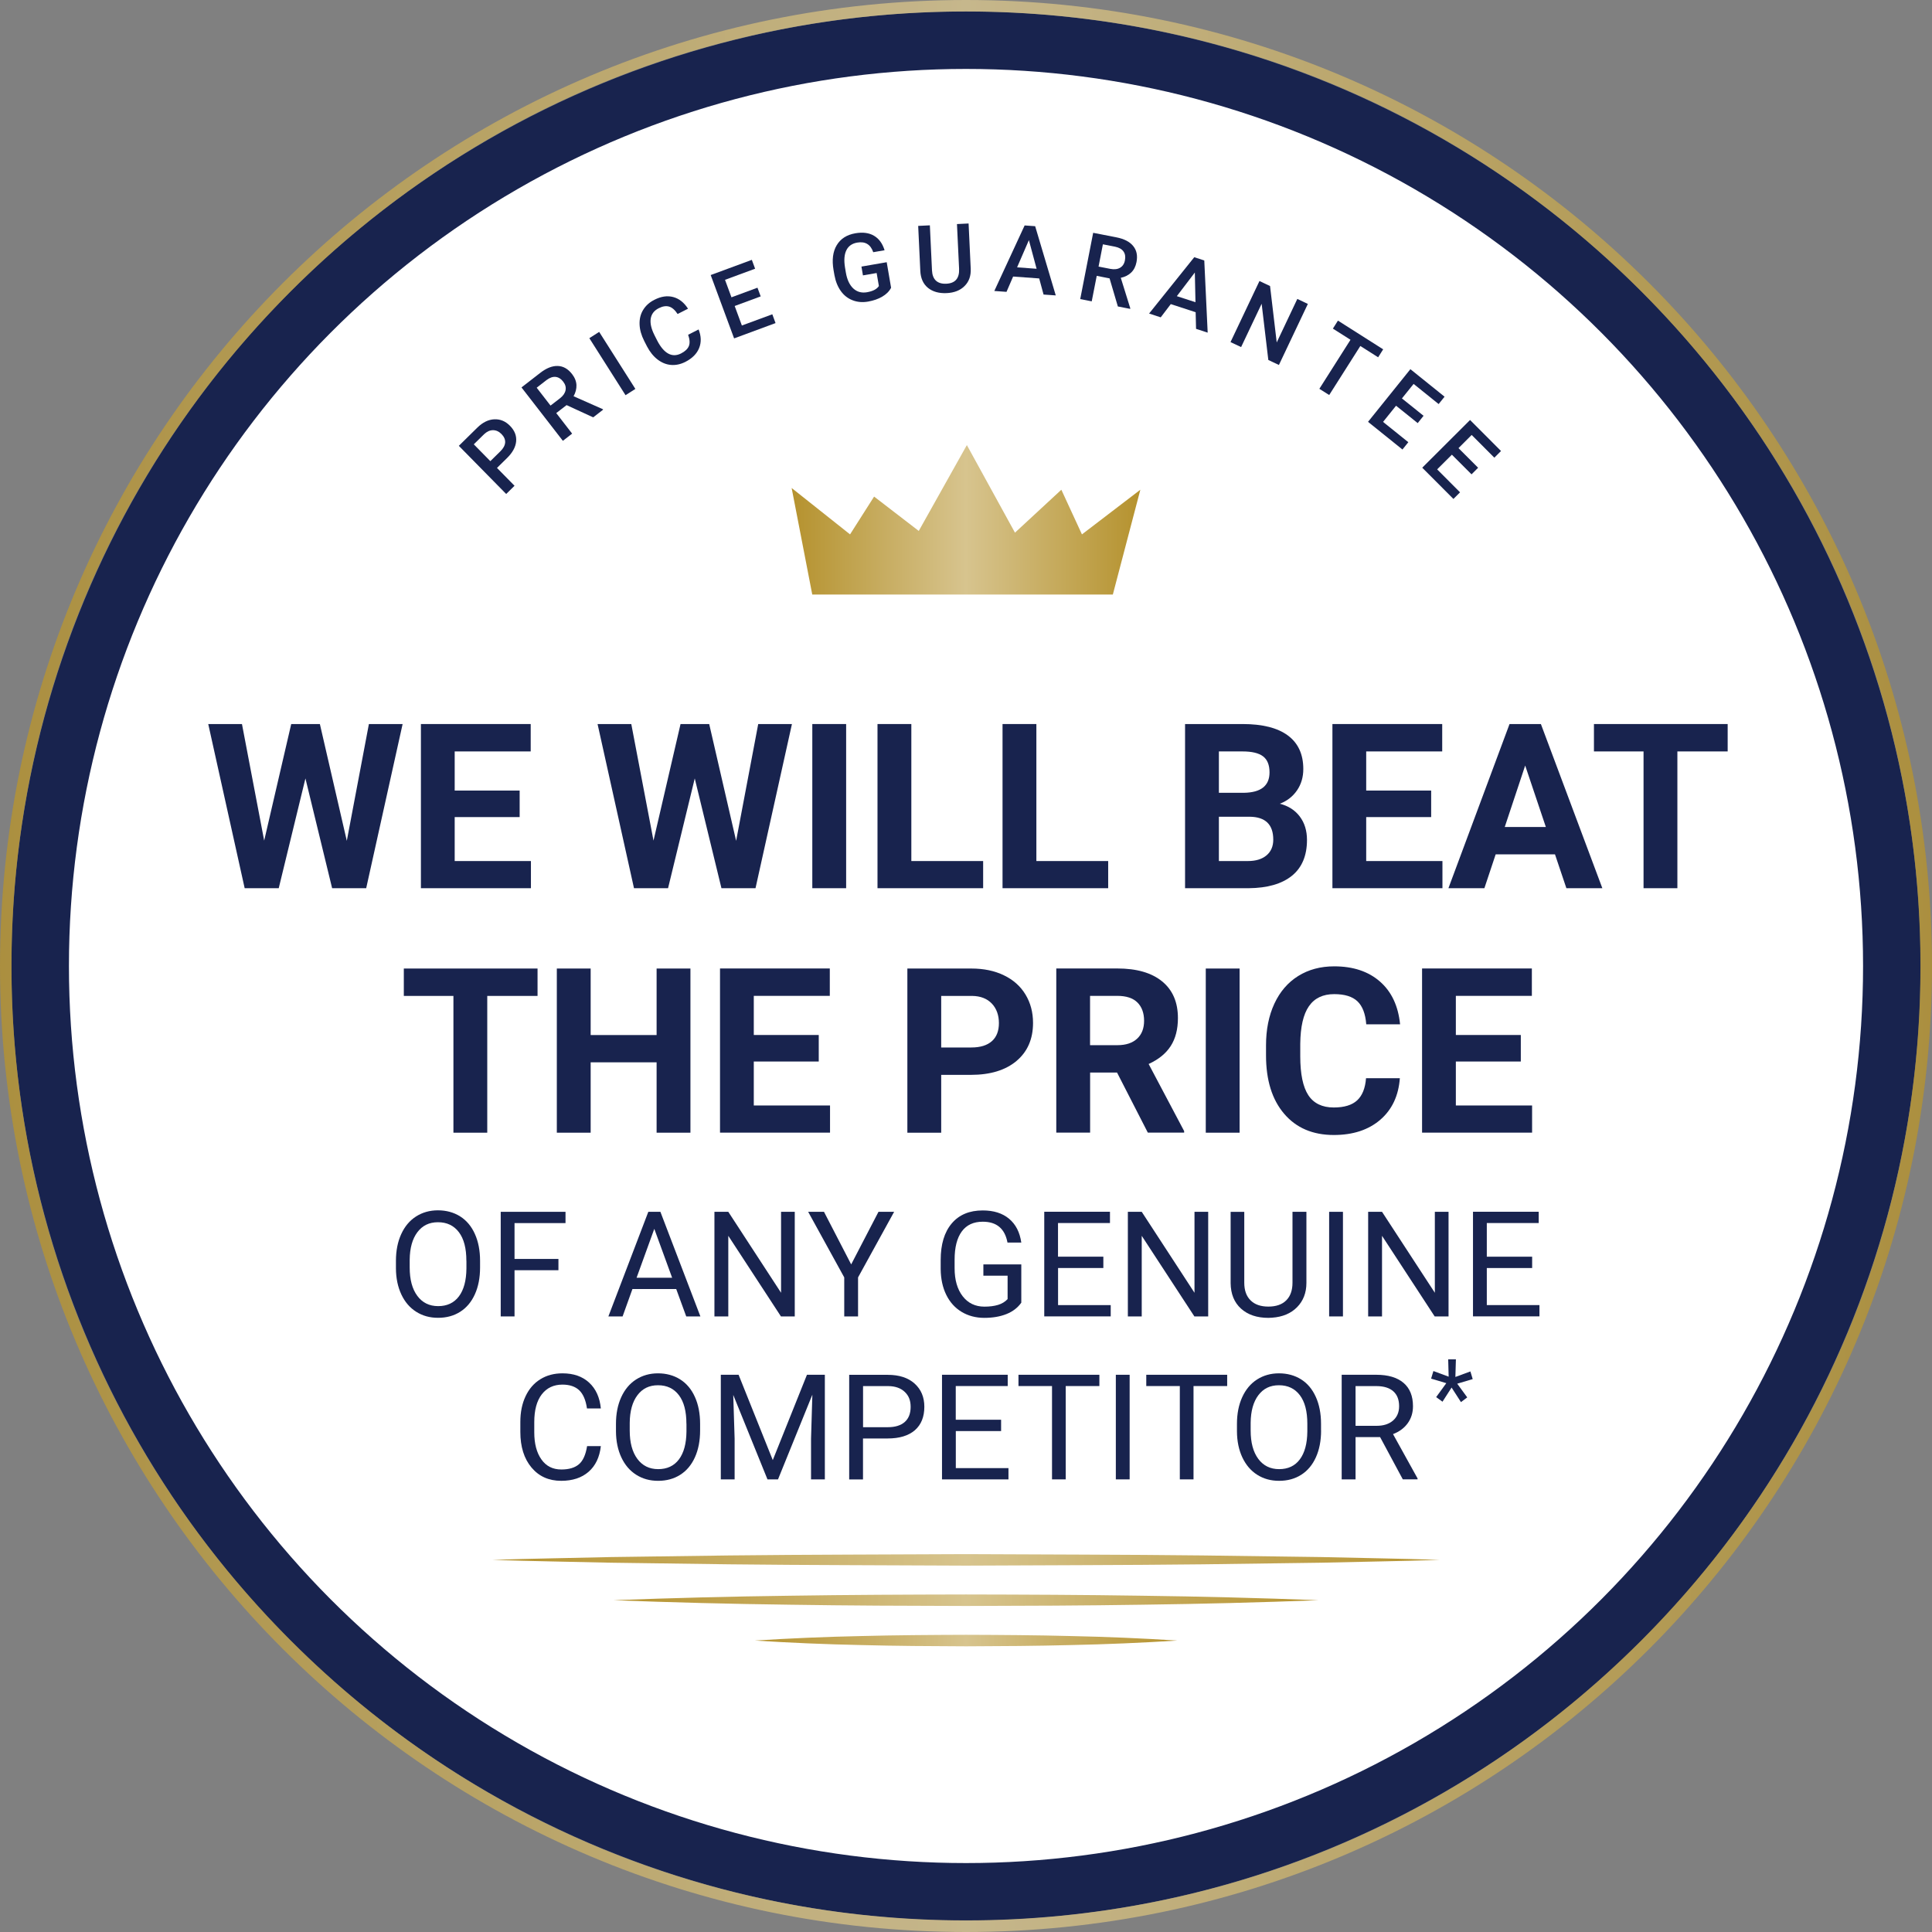 <?xml version="1.0" encoding="UTF-8"?>
<svg id="Layer_2" data-name="Layer 2" xmlns="http://www.w3.org/2000/svg" xmlns:xlink="http://www.w3.org/1999/xlink" viewBox="0 0 335.76 335.76">
  <rect x="0" y="0" width="335.76" height="335.76" fill="#808080" stroke="none"/>
  <defs>
    <style>
      .cls-1 {
        fill: #18234e;
      }

      .cls-2 {
        fill: url(#linear-gradient-5);
      }

      .cls-3 {
        fill: url(#linear-gradient-4);
      }

      .cls-4 {
        fill: url(#linear-gradient-3);
      }

      .cls-5 {
        fill: url(#linear-gradient-2);
      }

      .cls-6 {
        fill: url(#linear-gradient);
      }

      .cls-7 {
        fill: #fff;
        stroke: #18234e;
        stroke-miterlimit: 10;
        stroke-width: 10px;
      }

      .cls-8 {
        opacity: .8;
      }
    </style>
    <linearGradient id="linear-gradient" x1="0" y1="167.88" x2="335.76" y2="167.88" gradientUnits="userSpaceOnUse">
      <stop offset="0" stop-color="#b5922e"/>
      <stop offset=".5" stop-color="#d7c48e"/>
      <stop offset="1" stop-color="#b5922e"/>
    </linearGradient>
    <linearGradient id="linear-gradient-2" x1="85.57" y1="271.09" x2="250.19" y2="271.09" xlink:href="#linear-gradient"/>
    <linearGradient id="linear-gradient-3" x1="106.62" y1="278.1" x2="229.14" y2="278.1" xlink:href="#linear-gradient"/>
    <linearGradient id="linear-gradient-4" x1="131.19" y1="285.11" x2="204.57" y2="285.11" xlink:href="#linear-gradient"/>
    <linearGradient id="linear-gradient-5" x1="137.58" y1="90.33" x2="198.17" y2="90.33" xlink:href="#linear-gradient"/>
  </defs>
  <g id="Layer_1-2" data-name="Layer 1">
    <g>
      <circle class="cls-7" cx="167.88" cy="167.88" r="160.9"/>
      <g class="cls-8">
        <path class="cls-6" d="M167.88,2c44.31,0,85.96,17.25,117.29,48.58,31.33,31.33,48.58,72.99,48.58,117.29s-17.25,85.96-48.58,117.29c-31.33,31.33-72.99,48.58-117.29,48.58s-85.96-17.25-117.29-48.58C19.25,253.84,2,212.19,2,167.88S19.25,81.92,50.58,50.58C81.92,19.25,123.57,2,167.88,2M167.88,0C75.16,0,0,75.16,0,167.88s75.16,167.88,167.88,167.88,167.88-75.16,167.88-167.88S260.6,0,167.88,0h0Z"/>
      </g>
    </g>
    <g>
      <g>
        <path class="cls-1" d="M86.37,81.32l3.05,3.1-1.45,1.43-8.23-8.37,3.2-3.15c.93-.92,1.92-1.41,2.95-1.46,1.03-.05,1.94.32,2.73,1.12.81.82,1.17,1.72,1.08,2.71-.09.99-.62,1.96-1.59,2.91l-1.73,1.7ZM85.21,80.15l1.75-1.72c.52-.51.79-1.02.83-1.53.03-.51-.18-1-.63-1.46-.44-.45-.94-.68-1.48-.68-.54,0-1.06.24-1.55.7l-1.79,1.76,2.87,2.92Z"/>
        <path class="cls-1" d="M98.47,70.4l-1.8,1.39,2.76,3.57-1.61,1.25-7.19-9.28,3.26-2.53c1.07-.83,2.08-1.23,3.04-1.2s1.78.5,2.49,1.41c.48.62.73,1.26.76,1.91.02.65-.14,1.3-.5,1.94l5.08,2.25.06.08-1.73,1.34-4.63-2.13ZM95.67,70.49l1.66-1.28c.54-.42.86-.89.96-1.4s-.04-1-.41-1.48c-.38-.5-.82-.77-1.32-.83-.49-.05-1.02.13-1.59.56l-1.7,1.32,2.41,3.11Z"/>
        <path class="cls-1" d="M110.42,67.59l-1.71,1.09-6.29-9.91,1.71-1.09,6.29,9.91Z"/>
        <path class="cls-1" d="M121.41,57.25c.46,1.17.49,2.25.09,3.24-.4.99-1.2,1.79-2.39,2.4-.83.42-1.67.6-2.5.53-.84-.07-1.61-.39-2.33-.94-.72-.55-1.33-1.31-1.83-2.26l-.5-.98c-.5-.99-.77-1.95-.8-2.88-.03-.93.17-1.77.62-2.5.45-.74,1.1-1.33,1.96-1.76,1.15-.59,2.24-.75,3.26-.48,1.02.27,1.88.94,2.58,2.03l-1.81.92c-.47-.71-.96-1.14-1.49-1.29-.52-.15-1.12-.06-1.8.29-.79.4-1.25,1-1.38,1.79-.13.79.08,1.75.64,2.87l.47.93c.58,1.13,1.22,1.89,1.92,2.28.71.39,1.45.38,2.23-.01.71-.36,1.17-.8,1.37-1.3.2-.5.15-1.15-.13-1.95l1.81-.92Z"/>
        <path class="cls-1" d="M132.2,51.51l-4.52,1.67,1.25,3.39,5.29-1.95.56,1.53-7.2,2.66-4.07-11.01,7.15-2.64.57,1.54-5.23,1.93,1.12,3.04,4.52-1.67.56,1.51Z"/>
        <path class="cls-1" d="M154.86,50.01c-.32.62-.83,1.13-1.53,1.54-.69.41-1.51.69-2.45.86-.97.17-1.87.1-2.69-.22-.82-.31-1.51-.84-2.05-1.59s-.92-1.67-1.12-2.76l-.16-.91c-.3-1.75-.12-3.19.55-4.31.67-1.13,1.75-1.82,3.25-2.08,1.29-.22,2.37-.08,3.23.43.87.51,1.48,1.35,1.84,2.52l-1.97.34c-.46-1.35-1.39-1.91-2.78-1.67-.9.15-1.53.6-1.89,1.33-.36.73-.44,1.72-.24,2.98l.15.89c.21,1.25.65,2.17,1.29,2.77.65.6,1.44.82,2.38.66,1.03-.18,1.72-.54,2.07-1.08l-.39-2.26-2.38.41-.26-1.53,4.39-.76.76,4.43Z"/>
        <path class="cls-1" d="M168.33,38.84l.37,7.84c.06,1.25-.29,2.25-1.06,3.02-.76.77-1.81,1.18-3.13,1.24-1.34.06-2.42-.25-3.25-.92-.82-.68-1.26-1.66-1.32-2.93l-.37-7.83,2.03-.1.37,7.84c.04.78.26,1.37.68,1.77.42.39,1.01.57,1.79.54,1.57-.07,2.31-.94,2.24-2.59l-.37-7.78,2.03-.1Z"/>
        <path class="cls-1" d="M180.61,48.39l-4.54-.33-1.15,2.66-2.12-.15,5.27-11.39,1.83.13,3.58,12.03-2.12-.15-.76-2.8ZM176.76,46.46l3.39.25-1.34-4.98-2.05,4.73Z"/>
        <path class="cls-1" d="M192.83,48.38l-2.23-.44-.87,4.43-2-.39,2.25-11.52,4.05.79c1.33.26,2.3.76,2.9,1.5.61.74.8,1.67.58,2.8-.15.77-.46,1.38-.94,1.83-.47.45-1.07.75-1.79.9l1.65,5.3-.02.1-2.14-.42-1.44-4.88ZM190.92,46.33l2.06.4c.67.13,1.24.06,1.68-.2s.73-.69.84-1.29c.12-.62.04-1.13-.25-1.54s-.77-.68-1.47-.83l-2.11-.41-.75,3.86Z"/>
        <path class="cls-1" d="M207.79,54.26l-4.32-1.41-1.75,2.3-2.02-.66,7.85-9.79,1.74.57.59,12.54-2.02-.66-.07-2.9ZM204.52,51.47l3.24,1.05-.11-5.16-3.12,4.1Z"/>
        <path class="cls-1" d="M222.26,63.43l-1.84-.87-1.16-9.77-3.57,7.53-1.84-.87,5.03-10.61,1.84.87,1.16,9.8,3.58-7.56,1.83.87-5.03,10.61Z"/>
        <path class="cls-1" d="M239.5,62.09l-3.09-1.96-5.41,8.52-1.71-1.08,5.41-8.52-3.06-1.94.88-1.39,7.86,4.99-.88,1.39Z"/>
        <path class="cls-1" d="M246.38,73.53l-3.76-3.02-2.26,2.81,4.39,3.53-1.02,1.27-5.98-4.81,7.36-9.15,5.94,4.78-1.03,1.28-4.35-3.5-2.03,2.52,3.76,3.02-1.01,1.26Z"/>
        <path class="cls-1" d="M255.73,82.43l-3.41-3.41-2.56,2.55,3.98,3.99-1.15,1.15-5.42-5.43,8.31-8.29,5.38,5.39-1.16,1.16-3.94-3.95-2.29,2.29,3.41,3.41-1.14,1.14Z"/>
      </g>
      <g>
        <path class="cls-1" d="M60.27,146.13l3.84-20.3h5.86l-6.33,28.53h-5.92l-4.64-19.08-4.64,19.08h-5.92l-6.33-28.53h5.86l3.86,20.26,4.7-20.26h4.98l4.68,20.3Z"/>
        <path class="cls-1" d="M90.31,142h-11.29v7.64h13.25v4.72h-19.12v-28.53h19.08v4.76h-13.21v6.8h11.29v4.6Z"/>
        <path class="cls-1" d="M127.93,146.13l3.84-20.3h5.86l-6.33,28.53h-5.92l-4.64-19.08-4.64,19.08h-5.92l-6.33-28.53h5.86l3.86,20.26,4.7-20.26h4.98l4.68,20.3Z"/>
        <path class="cls-1" d="M147.05,154.36h-5.88v-28.53h5.88v28.53Z"/>
        <path class="cls-1" d="M158.38,149.64h12.48v4.72h-18.36v-28.53h5.88v23.81Z"/>
        <path class="cls-1" d="M180.11,149.64h12.48v4.72h-18.36v-28.53h5.88v23.81Z"/>
        <path class="cls-1" d="M205.95,154.36v-28.53h9.99c3.46,0,6.09.66,7.88,1.99,1.79,1.33,2.68,3.27,2.68,5.83,0,1.4-.36,2.63-1.08,3.69-.72,1.06-1.72,1.85-3,2.34,1.46.37,2.62,1.1,3.46,2.21s1.26,2.47,1.26,4.08c0,2.74-.88,4.82-2.62,6.23-1.75,1.41-4.25,2.13-7.49,2.16h-11.09ZM211.83,137.78h4.35c2.97-.05,4.45-1.23,4.45-3.55,0-1.29-.38-2.22-1.13-2.79s-1.94-.85-3.56-.85h-4.11v7.19ZM211.83,141.94v7.7h5.04c1.38,0,2.46-.33,3.24-.99s1.17-1.57,1.17-2.73c0-2.61-1.35-3.94-4.06-3.98h-5.39Z"/>
        <path class="cls-1" d="M248.72,142h-11.29v7.64h13.25v4.72h-19.12v-28.53h19.08v4.76h-13.21v6.8h11.29v4.6Z"/>
        <path class="cls-1" d="M270.24,148.48h-10.31l-1.96,5.88h-6.25l10.62-28.53h5.45l10.68,28.53h-6.25l-1.98-5.88ZM261.52,143.72h7.13l-3.59-10.68-3.55,10.68Z"/>
        <path class="cls-1" d="M300.25,130.59h-8.74v23.77h-5.88v-23.77h-8.62v-4.76h23.24v4.76Z"/>
        <path class="cls-1" d="M93.42,173.08h-8.74v23.77h-5.88v-23.77h-8.62v-4.76h23.24v4.76Z"/>
        <path class="cls-1" d="M119.99,196.85h-5.88v-12.23h-11.46v12.23h-5.88v-28.53h5.88v11.56h11.46v-11.56h5.88v28.53Z"/>
        <path class="cls-1" d="M142.29,184.48h-11.29v7.64h13.25v4.72h-19.12v-28.53h19.08v4.76h-13.21v6.8h11.29v4.6Z"/>
        <path class="cls-1" d="M163.57,186.8v10.05h-5.88v-28.53h11.13c2.14,0,4.03.39,5.65,1.18,1.63.78,2.88,1.9,3.75,3.34s1.31,3.09,1.31,4.93c0,2.8-.96,5-2.87,6.61s-4.56,2.42-7.95,2.42h-5.15ZM163.57,182.04h5.25c1.55,0,2.74-.37,3.56-1.1s1.22-1.78,1.22-3.14-.41-2.53-1.23-3.39-1.96-1.31-3.41-1.33h-5.39v8.95Z"/>
        <path class="cls-1" d="M194.13,186.4h-4.68v10.44h-5.88v-28.53h10.6c3.37,0,5.97.75,7.8,2.25,1.83,1.5,2.74,3.62,2.74,6.37,0,1.95-.42,3.57-1.26,4.87-.84,1.3-2.12,2.33-3.83,3.11l6.17,11.66v.27h-6.31l-5.35-10.44ZM189.45,181.64h4.74c1.48,0,2.62-.38,3.43-1.13.81-.75,1.21-1.79,1.21-3.11s-.38-2.4-1.15-3.17c-.76-.77-1.94-1.16-3.52-1.16h-4.72v8.56Z"/>
        <path class="cls-1" d="M215.43,196.85h-5.88v-28.53h5.88v28.53Z"/>
        <path class="cls-1" d="M243.28,187.35c-.22,3.07-1.36,5.49-3.4,7.25-2.04,1.76-4.74,2.65-8.08,2.65-3.66,0-6.53-1.23-8.63-3.69-2.1-2.46-3.15-5.84-3.15-10.14v-1.74c0-2.74.48-5.16,1.45-7.25.97-2.09,2.35-3.69,4.14-4.81,1.8-1.12,3.88-1.68,6.26-1.68,3.29,0,5.94.88,7.96,2.65,2.01,1.76,3.17,4.24,3.49,7.43h-5.88c-.14-1.84-.66-3.18-1.54-4.01-.88-.83-2.22-1.24-4.03-1.24-1.96,0-3.43.7-4.4,2.11-.97,1.4-1.47,3.58-1.5,6.53v2.16c0,3.08.47,5.34,1.4,6.76.93,1.42,2.41,2.14,4.42,2.14,1.82,0,3.17-.41,4.07-1.24.89-.83,1.41-2.11,1.54-3.85h5.88Z"/>
        <path class="cls-1" d="M264.3,184.48h-11.29v7.64h13.25v4.72h-19.12v-28.53h19.08v4.76h-13.21v6.8h11.29v4.6Z"/>
      </g>
      <g>
        <path class="cls-1" d="M83.43,220.27c0,1.78-.3,3.33-.9,4.66-.6,1.33-1.45,2.34-2.55,3.04s-2.38,1.05-3.84,1.05-2.7-.35-3.81-1.05c-1.11-.7-1.97-1.71-2.58-3.01s-.93-2.81-.94-4.53v-1.31c0-1.75.3-3.29.91-4.63s1.47-2.37,2.58-3.08c1.11-.71,2.38-1.07,3.81-1.07s2.74.35,3.85,1.05c1.11.7,1.97,1.72,2.57,3.06.6,1.33.9,2.89.9,4.66v1.15ZM81.05,219.1c0-2.16-.43-3.81-1.3-4.96-.87-1.15-2.08-1.73-3.63-1.73s-2.71.58-3.58,1.73c-.87,1.15-1.32,2.75-1.34,4.8v1.34c0,2.09.44,3.73,1.32,4.92s2.09,1.79,3.63,1.79,2.75-.56,3.6-1.69c.85-1.13,1.29-2.74,1.31-4.85v-1.35Z"/>
        <path class="cls-1" d="M97.05,220.75h-7.63v8.03h-2.4v-18.18h11.26v1.96h-8.86v6.23h7.63v1.96Z"/>
        <path class="cls-1" d="M117.52,224.02h-7.61l-1.71,4.76h-2.47l6.94-18.18h2.1l6.95,18.18h-2.46l-1.74-4.76ZM110.63,222.06h6.18l-3.1-8.5-3.08,8.5Z"/>
        <path class="cls-1" d="M138.13,228.78h-2.41l-9.15-14.01v14.01h-2.41v-18.18h2.41l9.17,14.07v-14.07h2.38v18.18Z"/>
        <path class="cls-1" d="M147.93,219.73l4.74-9.13h2.72l-6.27,11.4v6.78h-2.4v-6.78l-6.27-11.4h2.75l4.72,9.13Z"/>
        <path class="cls-1" d="M177.49,226.39c-.62.88-1.48,1.54-2.58,1.98-1.1.44-2.39.66-3.85.66s-2.8-.35-3.94-1.04c-1.15-.69-2.04-1.68-2.67-2.96-.63-1.28-.95-2.77-.97-4.46v-1.58c0-2.74.64-4.86,1.92-6.37,1.28-1.51,3.07-2.26,5.39-2.26,1.9,0,3.42.48,4.58,1.45s1.86,2.34,2.12,4.13h-2.4c-.45-2.41-1.88-3.62-4.29-3.62-1.61,0-2.82.56-3.65,1.69-.83,1.13-1.25,2.76-1.25,4.9v1.49c0,2.04.47,3.66,1.4,4.87.93,1.2,2.19,1.81,3.78,1.81.9,0,1.69-.1,2.36-.3.67-.2,1.23-.54,1.67-1.01v-4.07h-4.21v-1.96h6.59v6.67Z"/>
        <path class="cls-1" d="M191.76,220.37h-7.88v6.44h9.15v1.96h-11.55v-18.18h11.42v1.96h-9.03v5.85h7.88v1.96Z"/>
        <path class="cls-1" d="M209.98,228.78h-2.41l-9.15-14.01v14.01h-2.41v-18.18h2.41l9.17,14.07v-14.07h2.38v18.18Z"/>
        <path class="cls-1" d="M227.04,210.6v12.36c0,1.71-.55,3.12-1.62,4.21-1.07,1.09-2.52,1.7-4.35,1.83l-.64.03c-1.99,0-3.58-.54-4.76-1.61-1.18-1.07-1.78-2.55-1.8-4.43v-12.38h2.37v12.31c0,1.32.36,2.34,1.09,3.06.72.73,1.76,1.09,3.1,1.09s2.39-.36,3.11-1.09c.72-.72,1.08-1.74,1.08-3.06v-12.32h2.41Z"/>
        <path class="cls-1" d="M233.39,228.78h-2.4v-18.18h2.4v18.18Z"/>
        <path class="cls-1" d="M251.74,228.78h-2.41l-9.15-14.01v14.01h-2.41v-18.18h2.41l9.18,14.07v-14.07h2.38v18.18Z"/>
        <path class="cls-1" d="M266.27,220.37h-7.88v6.44h9.15v1.96h-11.55v-18.18h11.42v1.96h-9.02v5.85h7.88v1.96Z"/>
        <path class="cls-1" d="M104.42,251.33c-.22,1.92-.93,3.41-2.13,4.45-1.19,1.04-2.78,1.57-4.76,1.57-2.15,0-3.87-.77-5.16-2.31-1.29-1.54-1.94-3.6-1.94-6.18v-1.75c0-1.69.3-3.17.91-4.46.6-1.28,1.46-2.27,2.56-2.95,1.11-.69,2.39-1.03,3.85-1.03,1.93,0,3.48.54,4.64,1.62,1.17,1.08,1.84,2.57,2.03,4.48h-2.41c-.21-1.45-.66-2.5-1.35-3.16-.69-.65-1.67-.98-2.91-.98-1.53,0-2.73.57-3.6,1.7s-1.3,2.74-1.3,4.83v1.76c0,1.97.41,3.54,1.24,4.71.82,1.17,1.98,1.75,3.46,1.75,1.33,0,2.35-.3,3.06-.91.71-.6,1.18-1.65,1.42-3.15h2.41Z"/>
        <path class="cls-1" d="M121.67,248.6c0,1.78-.3,3.33-.9,4.66-.6,1.33-1.45,2.34-2.55,3.04s-2.38,1.05-3.84,1.05-2.7-.35-3.81-1.05c-1.11-.7-1.97-1.71-2.58-3.01s-.93-2.81-.94-4.53v-1.31c0-1.75.3-3.29.91-4.63s1.47-2.37,2.58-3.08c1.11-.71,2.38-1.07,3.81-1.07s2.74.35,3.85,1.05c1.11.7,1.97,1.72,2.57,3.06.6,1.33.9,2.89.9,4.66v1.15ZM119.29,247.43c0-2.16-.43-3.81-1.3-4.96-.87-1.15-2.08-1.73-3.63-1.73s-2.71.58-3.58,1.73c-.87,1.15-1.32,2.75-1.34,4.8v1.34c0,2.09.44,3.73,1.32,4.92s2.09,1.79,3.63,1.79,2.75-.56,3.6-1.69c.85-1.13,1.29-2.74,1.31-4.85v-1.35Z"/>
        <path class="cls-1" d="M128.36,238.92l5.94,14.83,5.94-14.83h3.11v18.18h-2.4v-7.08l.23-7.64-5.97,14.72h-1.83l-5.95-14.68.24,7.6v7.08h-2.4v-18.18h3.1Z"/>
        <path class="cls-1" d="M149.98,249.99v7.12h-2.4v-18.18h6.7c1.99,0,3.55.51,4.67,1.52,1.13,1.02,1.69,2.36,1.69,4.03,0,1.76-.55,3.12-1.65,4.08-1.1.95-2.68,1.43-4.74,1.43h-4.28ZM149.98,248.03h4.31c1.28,0,2.26-.3,2.95-.91.68-.6,1.02-1.48,1.02-2.62s-.34-1.95-1.02-2.6c-.68-.65-1.62-.99-2.81-1.01h-4.44v7.14Z"/>
        <path class="cls-1" d="M173.99,248.7h-7.88v6.44h9.15v1.96h-11.55v-18.18h11.42v1.96h-9.03v5.85h7.88v1.96Z"/>
        <path class="cls-1" d="M191.05,240.88h-5.84v16.22h-2.38v-16.22h-5.83v-1.96h14.06v1.96Z"/>
        <path class="cls-1" d="M196.32,257.1h-2.4v-18.18h2.4v18.18Z"/>
        <path class="cls-1" d="M213.26,240.88h-5.84v16.22h-2.38v-16.22h-5.83v-1.96h14.06v1.96Z"/>
        <path class="cls-1" d="M229.59,248.6c0,1.78-.3,3.33-.9,4.66-.6,1.33-1.45,2.34-2.55,3.04-1.1.7-2.38,1.05-3.84,1.05s-2.7-.35-3.81-1.05c-1.11-.7-1.96-1.71-2.58-3.01-.61-1.3-.93-2.81-.94-4.53v-1.31c0-1.75.3-3.29.91-4.63s1.47-2.37,2.58-3.08c1.11-.71,2.38-1.07,3.81-1.07s2.74.35,3.85,1.05c1.11.7,1.96,1.72,2.56,3.06.6,1.33.9,2.89.9,4.66v1.15ZM227.2,247.43c0-2.16-.43-3.81-1.3-4.96-.87-1.15-2.08-1.73-3.63-1.73s-2.71.58-3.58,1.73c-.87,1.15-1.32,2.75-1.34,4.8v1.34c0,2.09.44,3.73,1.32,4.92.88,1.19,2.09,1.79,3.63,1.79s2.75-.56,3.59-1.69c.85-1.13,1.29-2.74,1.31-4.85v-1.35Z"/>
        <path class="cls-1" d="M239.85,249.75h-4.27v7.35h-2.41v-18.18h6.02c2.05,0,3.62.47,4.72,1.4,1.1.93,1.65,2.29,1.65,4.07,0,1.13-.31,2.12-.92,2.96-.61.84-1.46,1.47-2.55,1.88l4.27,7.71v.15h-2.57l-3.95-7.35ZM235.58,247.79h3.68c1.19,0,2.14-.31,2.84-.92.7-.62,1.05-1.44,1.05-2.48,0-1.13-.33-1.99-1-2.59s-1.64-.9-2.9-.91h-3.67v6.9Z"/>
      </g>
      <path class="cls-1" d="M251.36,240.38l-2.65-.79.4-1.32,2.65.98-.08-3.01h1.34l-.09,3.06,2.61-.96.4,1.33-2.69.8,1.74,2.38-1.09.82-1.63-2.53-1.58,2.46-1.1-.8,1.76-2.42Z"/>
      <g>
        <path class="cls-5" d="M85.57,271.09c6.86-.23,13.72-.32,20.58-.49l20.58-.28c13.72-.16,27.44-.15,41.16-.23,13.72.08,27.44.07,41.16.23l20.58.28c6.86.17,13.72.26,20.58.49-6.86.23-13.72.32-20.58.49l-20.58.28c-13.72.16-27.44.15-41.16.23-13.72-.08-27.44-.07-41.16-.23l-20.58-.28c-6.86-.16-13.72-.26-20.58-.49Z"/>
        <path class="cls-4" d="M106.62,278.1c10.21-.39,20.42-.65,30.63-.78,10.21-.16,20.42-.2,30.63-.22,10.21.02,20.42.06,30.63.22,10.21.13,20.42.39,30.63.78-10.21.39-20.42.65-30.63.78-10.21.16-20.42.2-30.63.22-10.21-.02-20.42-.06-30.63-.22-10.21-.13-20.42-.39-30.63-.78Z"/>
        <path class="cls-3" d="M131.19,285.11c6.12-.39,12.23-.65,18.35-.78,6.12-.16,12.23-.2,18.35-.22,6.12.02,12.23.06,18.35.22,6.12.13,12.23.39,18.35.78-6.12.39-12.23.65-18.35.78-6.12.16-12.23.2-18.35.22-6.12-.02-12.23-.06-18.35-.22-6.12-.13-12.23-.39-18.35-.78Z"/>
      </g>
      <path class="cls-2" d="M141.17,103.32h52.23c1.59-6.07,3.18-12.14,4.78-18.21-3.38,2.59-6.77,5.17-10.15,7.76-1.19-2.59-2.39-5.17-3.58-7.76-2.69,2.49-5.37,4.97-8.06,7.46l-8.36-15.22c-2.79,4.97-5.57,9.95-8.36,14.92-2.59-1.99-5.17-3.98-7.76-5.97-1.39,2.19-2.79,4.38-4.18,6.57-3.38-2.69-6.77-5.37-10.15-8.06,1.19,6.17,2.39,12.34,3.58,18.51Z"/>
    </g>
  </g>
</svg>